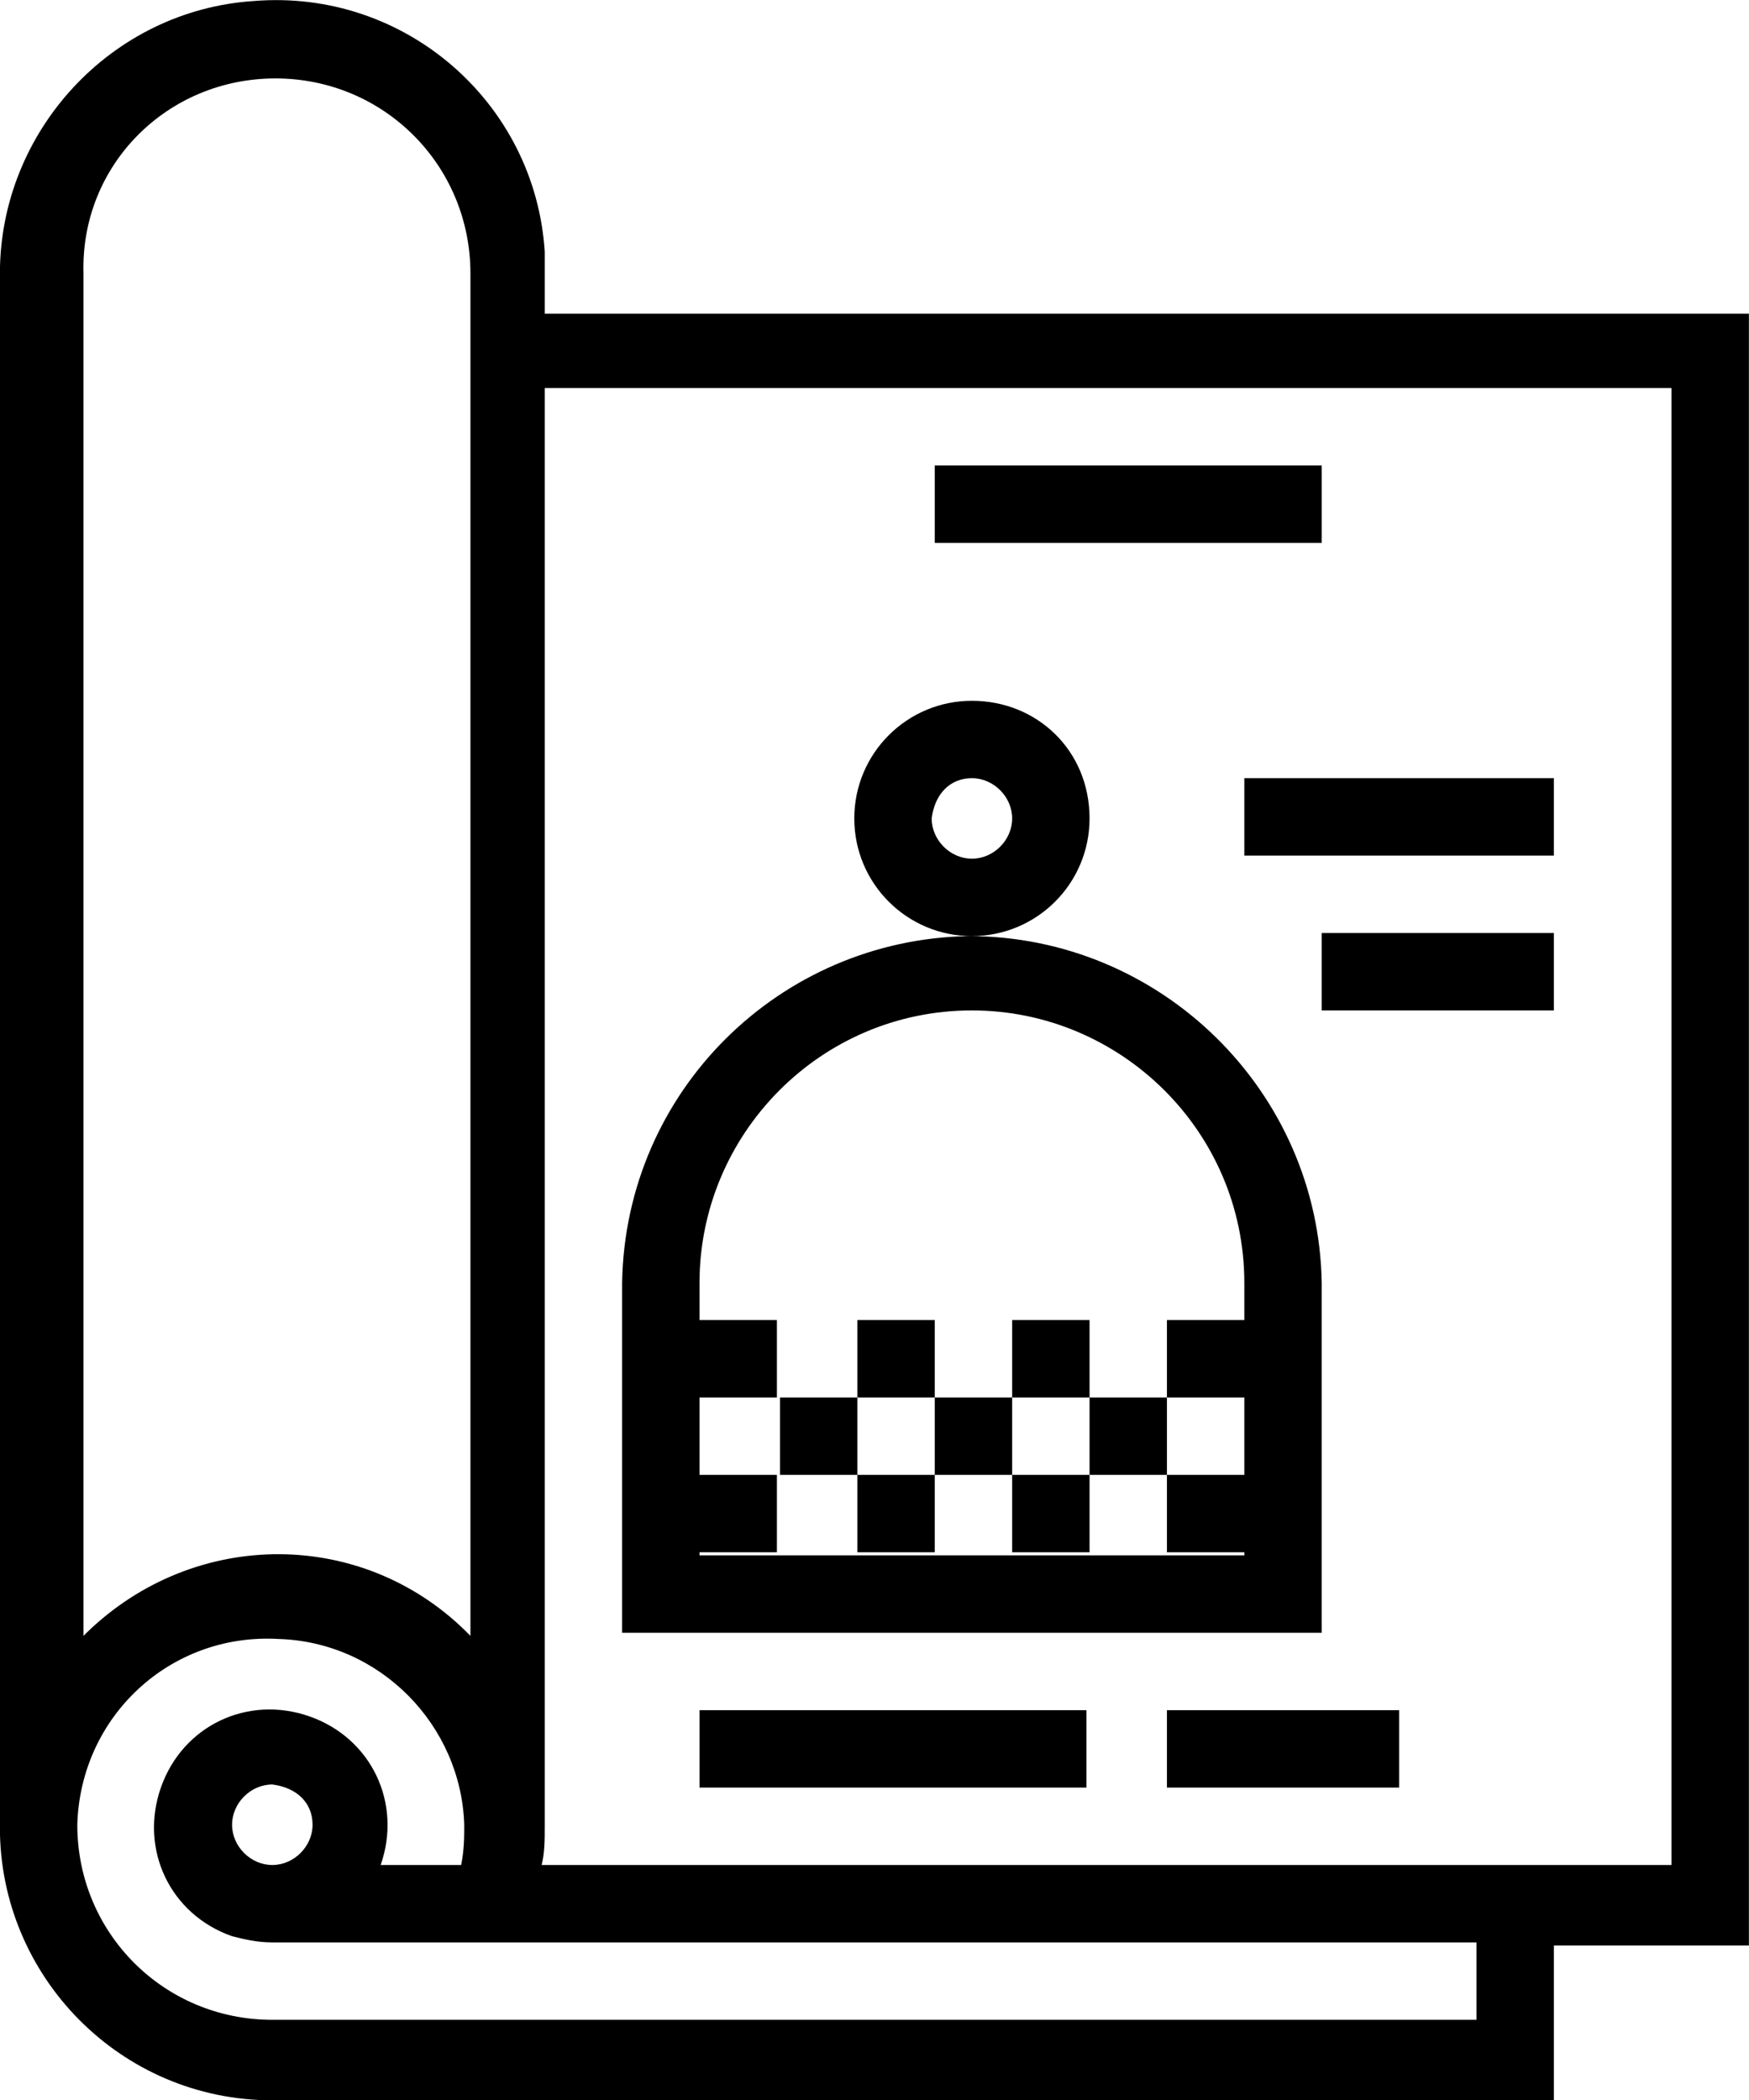 <svg xmlns="http://www.w3.org/2000/svg" xmlns:xlink="http://www.w3.org/1999/xlink" version="1.1" id="Ebene_1" x="0px" y="0px" style="enable-background:new 0 0 104.3 104.3;" xml:space="preserve" viewBox="24.73 18.53 56.5 67.83">
<path id="Gruppe_26492" transform="translate(-1568.873 -901.837)" d="M1611.2,930.4v-1.9h0c-0.3-4.8-4.5-8.5-9.4-8.1  c-4.6,0.3-8.2,4.2-8.2,8.8v50.2c0,4.8,3.9,8.8,8.8,8.8h41.4v-5h6.3v-52.7H1611.2z M1602.5,922.9c3.5,0,6.3,2.8,6.3,6.3v44  c-3.4-3.5-8.9-3.5-12.4-0.1c0,0-0.1,0.1-0.1,0.1v-44C1596.2,925.7,1599,922.9,1602.5,922.9 M1641.3,985.6h-38.9  c-3.5,0-6.3-2.8-6.3-6.3l0,0c0.1-3.5,3-6.2,6.5-6c3.3,0.1,5.9,2.8,6,6c0,0.4,0,0.8-0.1,1.3h-2.6c0.7-2-0.3-4.1-2.3-4.8  c-2-0.7-4.1,0.3-4.8,2.3c-0.7,2,0.3,4.1,2.3,4.8c0.4,0.1,0.8,0.2,1.3,0.2h38.9L1641.3,985.6z M1603.7,979.3c0,0.7-0.6,1.3-1.3,1.3  c-0.7,0-1.3-0.6-1.3-1.3c0-0.7,0.6-1.3,1.3-1.3C1603.2,978.1,1603.7,978.6,1603.7,979.3 M1647.6,980.6h-36.5  c0.1-0.4,0.1-0.8,0.1-1.3v-46.4h36.4V980.6z M1623.8,935.4h12.5v2.5h-12.5V935.4z M1631.3,975.6h7.5v2.5h-7.5V975.6z M1616.2,975.6  h12.5v2.5h-12.5V975.6z M1633.8,945.5h10v2.5h-10V945.5z M1636.3,950.5h7.5v2.5h-7.5V950.5z M1625,945.5c0.7,0,1.3,0.6,1.3,1.3  s-0.6,1.3-1.3,1.3c-0.7,0-1.3-0.6-1.3-1.3C1623.8,946,1624.3,945.5,1625,945.5 M1625,943c-2.1,0-3.8,1.7-3.8,3.8  c0,2.1,1.7,3.8,3.8,3.8c2.1,0,3.8-1.7,3.8-3.8C1628.8,944.6,1627.1,943,1625,943 M1618.8,965.5h2.5v2.5h-2.5V965.5z M1616.2,963h2.5  v2.5h-2.5V963z M1616.2,968h2.5v2.5h-2.5V968z M1631.3,963h2.5v2.5h-2.5V963z M1631.3,968h2.5v2.5h-2.5V968z M1621.3,963h2.5v2.5  h-2.5V963z M1626.3,963h2.5v2.5h-2.5V963z M1621.3,968h2.5v2.5h-2.5V968z M1626.3,968h2.5v2.5h-2.5V968z M1623.8,965.5h2.5v2.5h-2.5  V965.5z M1628.8,965.5h2.5v2.5h-2.5V965.5z M1636.3,961.8c-0.1-6.2-5.2-11.2-11.4-11.2c-6.1,0.1-11.1,5-11.2,11.2v11.3h22.6V961.8z   M1633.8,970.6h-17.6v-8.8c0-4.8,3.9-8.8,8.8-8.8c4.8,0,8.8,3.9,8.8,8.8c0,0,0,0,0,0L1633.8,970.6z"/>
</svg>